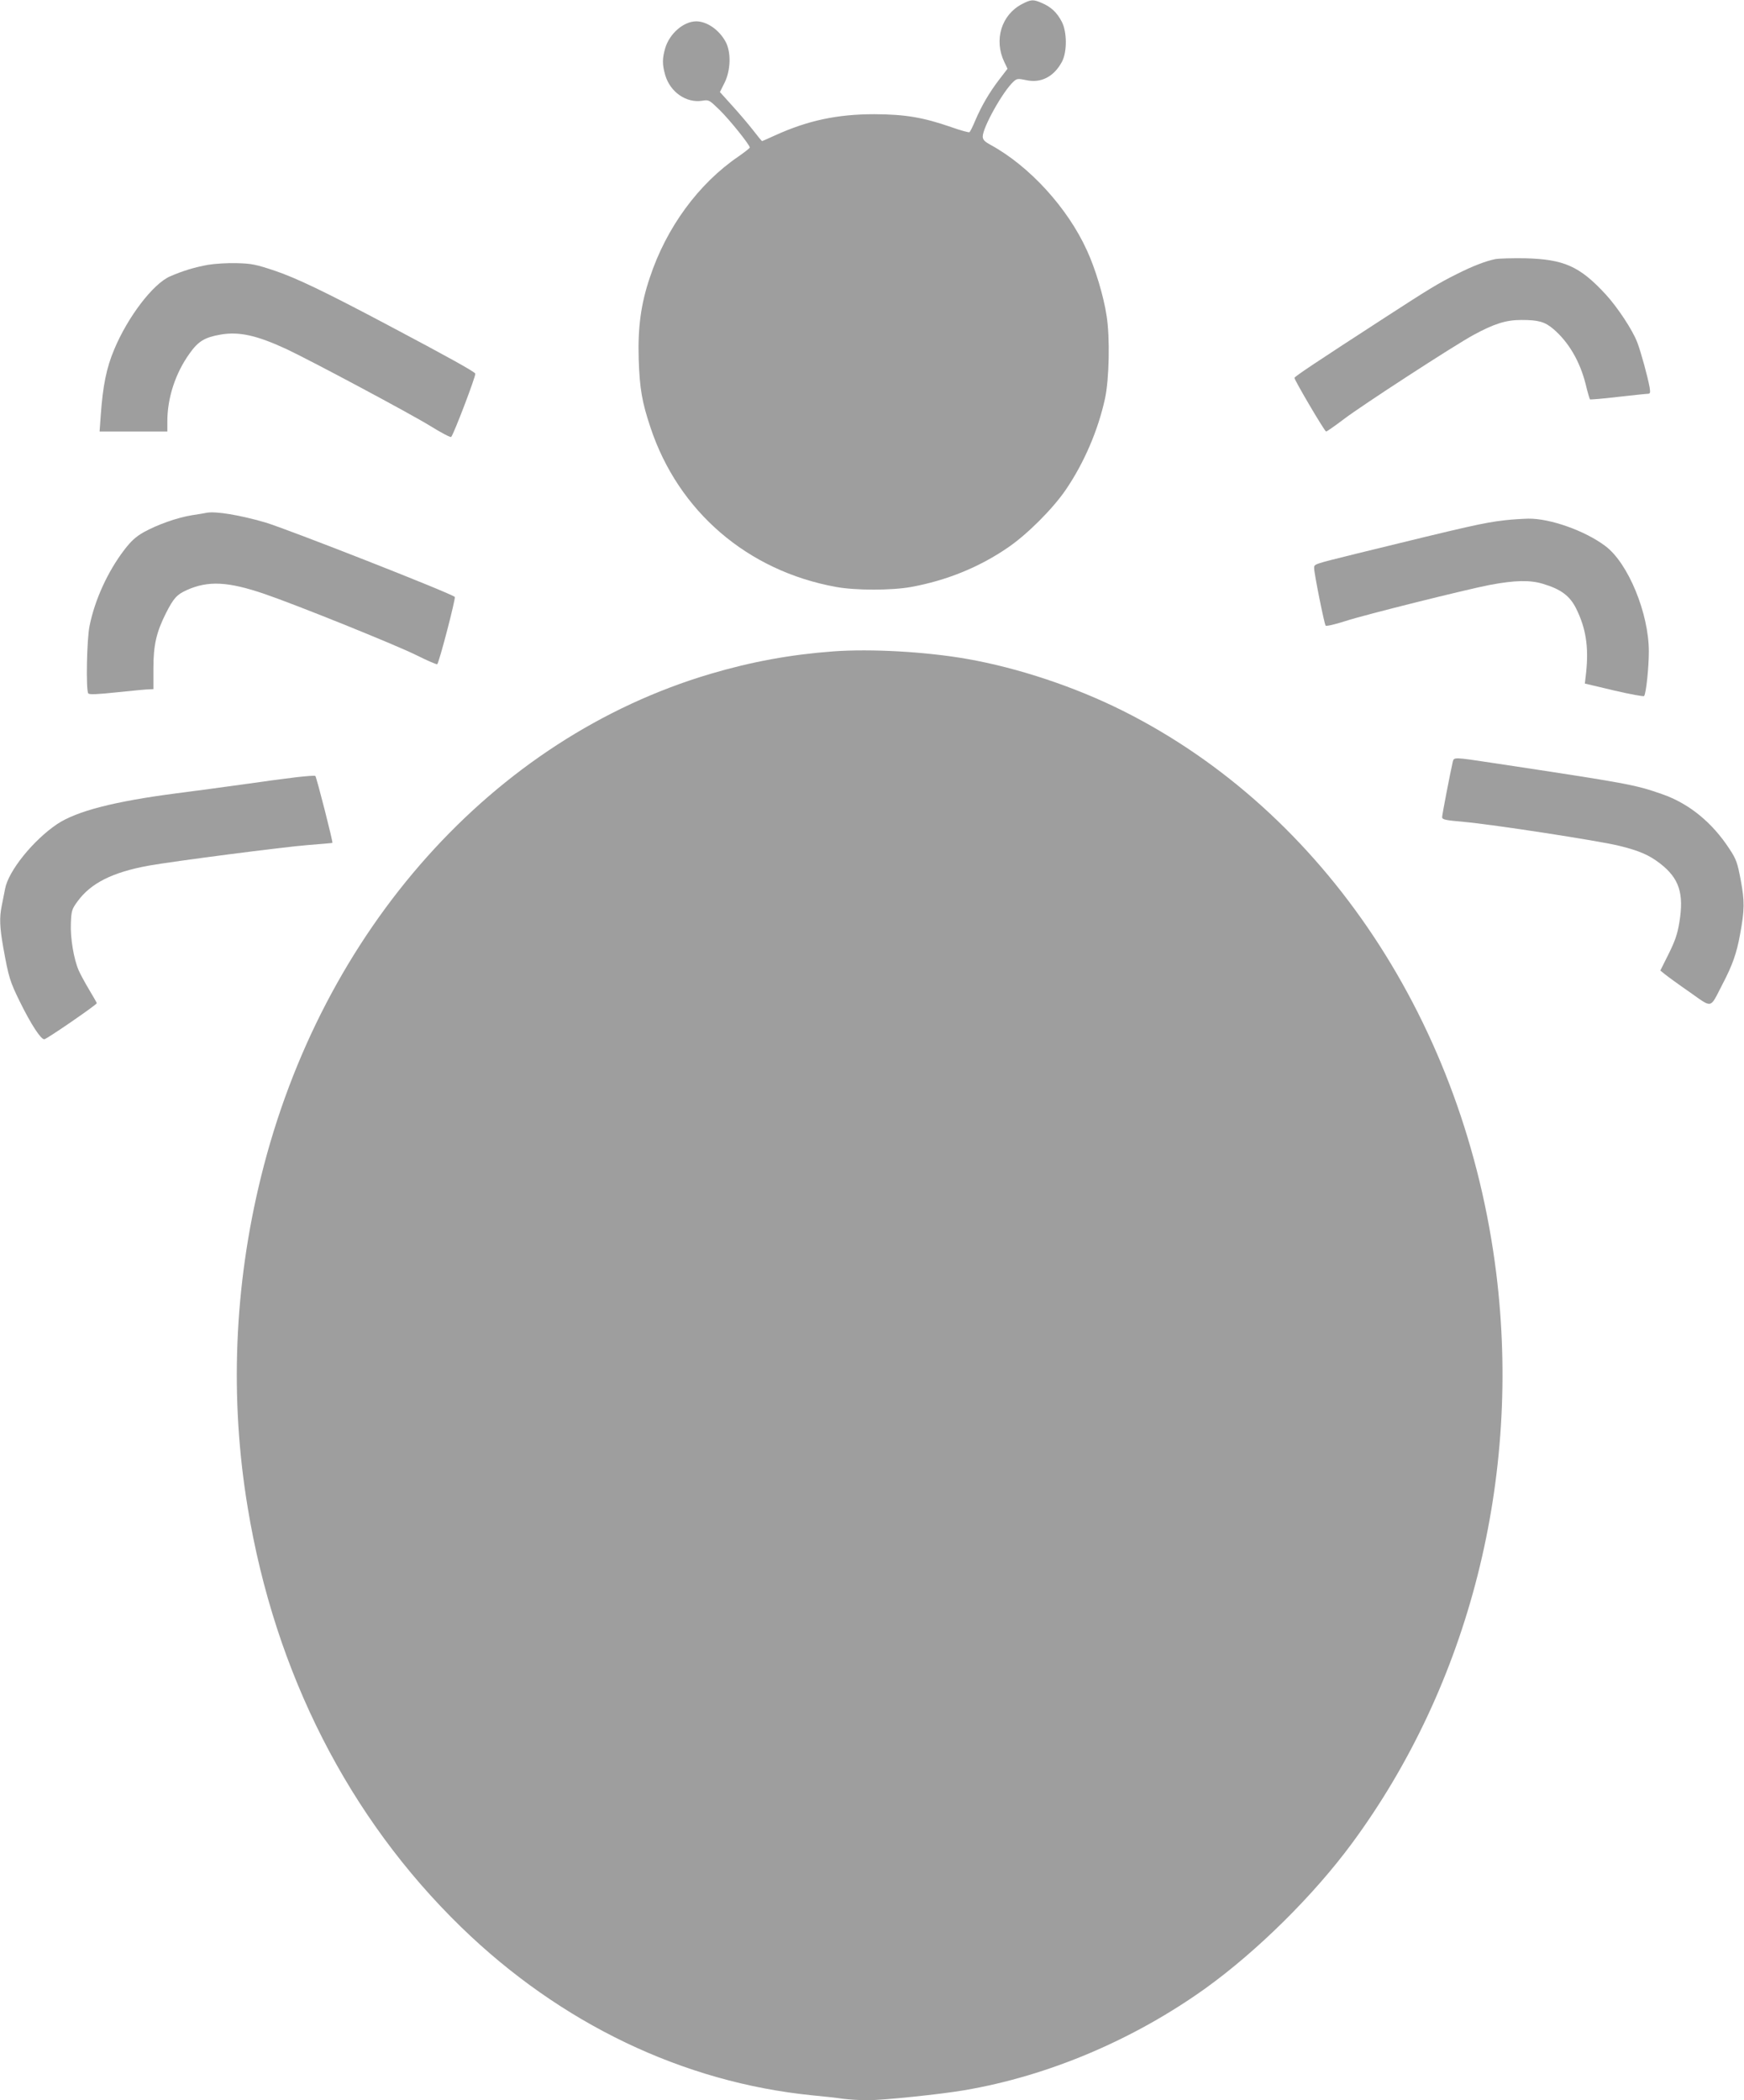 <?xml version="1.0" standalone="no"?>
<!DOCTYPE svg PUBLIC "-//W3C//DTD SVG 20010904//EN"
 "http://www.w3.org/TR/2001/REC-SVG-20010904/DTD/svg10.dtd">
<svg version="1.0" xmlns="http://www.w3.org/2000/svg"
 width="1063pt" height="1280pt" viewBox="0 0 1063 1280"
 preserveAspectRatio="xMidYMid meet">
<g transform="translate(0,1280) scale(0.1,-0.1)"
fill="#9e9e9e" stroke="none">
<path d="M6229 12775 c-125 -65 -172 -218 -108 -352 l20 -42 -50 -65 c-62 -81
-108 -161 -146 -249 -15 -37 -32 -70 -36 -73 -5 -2 -54 11 -110 31 -173 60
-281 78 -469 79 -227 0 -406 -38 -608 -130 -41 -19 -76 -34 -77 -34 -2 0 -27
30 -56 68 -29 37 -86 104 -127 149 l-74 82 29 58 c37 76 40 185 6 248 -39 73
-114 125 -180 125 -77 -1 -161 -74 -188 -162 -19 -65 -19 -101 0 -167 31 -103
128 -170 225 -155 41 7 43 5 107 -57 62 -61 183 -212 183 -228 0 -4 -31 -28
-68 -54 -244 -166 -440 -433 -541 -738 -55 -162 -74 -307 -68 -499 6 -180 20
-260 72 -416 170 -511 591 -873 1130 -971 119 -22 341 -22 460 0 213 39 412
119 587 239 118 80 275 237 354 353 112 164 197 363 239 555 26 119 31 373 10
505 -18 120 -69 289 -120 399 -118 260 -351 514 -587 643 -37 20 -48 32 -48
51 0 56 125 279 189 336 19 17 26 18 74 8 91 -21 171 20 220 112 32 60 31 184
-2 245 -29 55 -64 88 -119 112 -55 24 -67 23 -123 -6z"/>
<path d="M9115 11221 c-60 -12 -140 -43 -235 -91 -112 -56 -162 -86 -435 -263
-418 -271 -555 -362 -555 -370 0 -14 184 -327 193 -327 4 0 52 33 106 74 111
85 677 452 791 514 127 69 199 92 293 92 105 0 143 -11 196 -56 92 -79 160
-195 195 -332 12 -51 25 -94 27 -96 2 -2 78 4 169 15 91 10 173 19 183 19 15
0 17 6 12 38 -11 62 -52 213 -75 274 -28 75 -121 216 -194 295 -158 171 -254
213 -491 219 -77 1 -158 -1 -180 -5z"/>
<path d="M1268 11186 c-83 -15 -155 -37 -233 -71 -103 -46 -256 -246 -339
-445 -47 -112 -69 -219 -82 -402 l-7 -98 207 0 206 0 0 62 c0 143 49 293 135
413 53 75 92 99 190 116 112 19 218 -4 400 -88 145 -68 758 -395 879 -470 66
-41 122 -70 126 -66 16 17 152 374 147 386 -5 12 -161 99 -537 298 -383 203
-555 285 -685 329 -114 38 -142 44 -230 46 -55 2 -135 -3 -177 -10z"/>
<path d="M1260 9675 c-8 -2 -49 -9 -90 -15 -91 -15 -210 -57 -295 -104 -47
-27 -76 -53 -118 -108 -100 -131 -179 -303 -211 -462 -17 -79 -23 -391 -8
-412 5 -8 56 -6 177 7 94 10 181 18 195 18 l25 1 0 127 c0 141 18 220 77 337
46 90 65 112 127 140 130 58 250 52 471 -23 191 -65 794 -308 926 -373 68 -34
126 -59 129 -56 12 11 114 403 107 410 -24 23 -1021 414 -1155 454 -159 46
-302 69 -357 59z"/>
<path d="M9170 9629 c-128 -15 -199 -31 -905 -204 -262 -65 -255 -62 -255 -88
0 -33 62 -341 70 -350 4 -5 59 8 121 28 120 39 735 192 879 220 154 29 248 31
327 6 107 -32 162 -73 200 -150 59 -119 77 -232 61 -387 l-8 -70 177 -42 c98
-23 181 -38 184 -34 12 13 29 173 29 271 0 233 -126 539 -265 643 -123 93
-337 169 -470 167 -38 -1 -104 -5 -145 -10z"/>
<path d="M5078 8830 c-259 -19 -498 -63 -748 -137 -1324 -392 -2368 -1559
-2739 -3065 -164 -665 -192 -1350 -81 -2017 166 -1007 616 -1890 1301 -2556
605 -588 1353 -946 2139 -1025 63 -6 148 -15 188 -21 40 -5 107 -9 148 -9 98
0 446 36 592 61 512 87 1031 307 1471 622 315 227 657 565 891 882 716 971
1034 2229 880 3475 -189 1520 -1046 2812 -2276 3428 -290 145 -636 261 -949
316 -250 44 -586 63 -817 46z"/>
<path d="M8855 8158 c-15 -65 -65 -323 -65 -338 0 -15 19 -19 133 -29 178 -16
828 -116 947 -146 122 -30 182 -56 249 -108 116 -90 146 -182 117 -358 -12
-74 -27 -115 -66 -194 l-50 -100 27 -22 c16 -13 83 -62 151 -109 143 -100 122
-105 200 46 62 118 87 190 108 305 28 151 28 203 4 332 -20 105 -27 126 -68
188 -105 162 -247 278 -411 335 -166 58 -203 65 -1031 190 -238 36 -238 36
-245 8z"/>
<path d="M1805 8063 c-60 -7 -204 -26 -320 -43 -115 -16 -300 -41 -410 -55
-377 -49 -607 -108 -726 -187 -146 -98 -298 -286 -318 -395 -6 -32 -16 -80
-21 -106 -14 -70 -12 -128 10 -252 33 -183 40 -205 101 -330 68 -138 128 -230
149 -229 15 1 320 211 320 220 0 3 -21 39 -46 81 -25 42 -54 95 -64 118 -31
71 -52 201 -48 289 3 76 6 85 41 133 81 111 213 177 432 217 150 27 830 115
974 126 80 6 146 12 147 13 5 4 -97 402 -104 408 -4 3 -56 -1 -117 -8z"/>
</g>
</svg>
